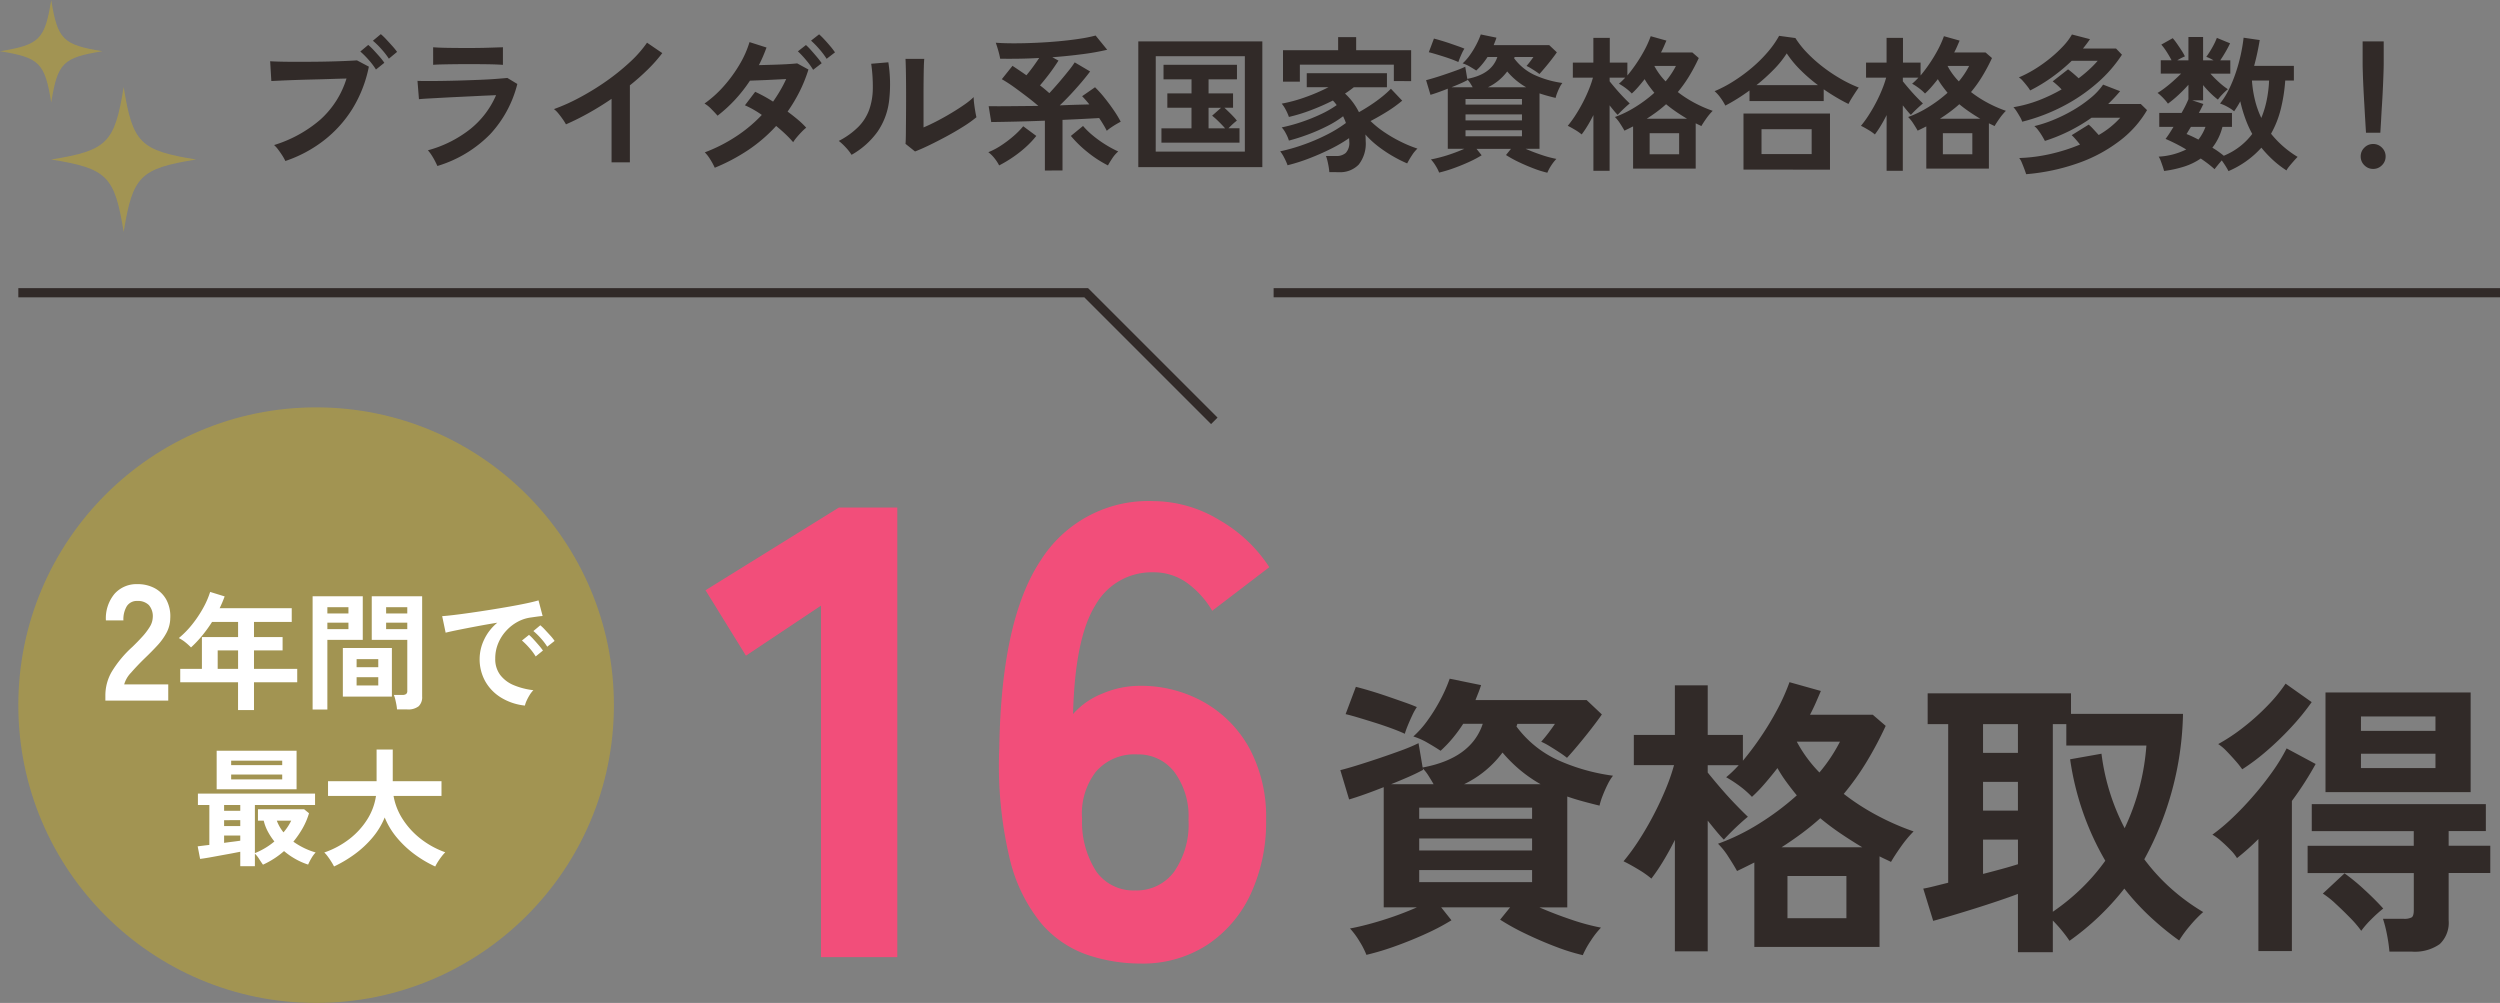 <svg xmlns="http://www.w3.org/2000/svg" width="272.844" height="109.459" viewBox="0 0 272.844 109.459"><rect x="0" y="0" width="272.844" height="109.459" fill="#808080" stroke="none"/><g transform="translate(-23.841 -6026.743)"><path d="M4.144.112a5.4,5.4,0,0,0-.3-.544Q3.632-.768,3.384-1.1a3.2,3.2,0,0,0-.472-.528,14.023,14.023,0,0,0,5.032-2.76,9.963,9.963,0,0,0,2.872-4.5q-.752.016-1.7.048t-1.96.056q-1.008.024-1.928.056t-1.608.064l-1.008.048-.128-2.16q.464.032,1.224.048t1.672.016q.912,0,1.888-.008t1.88-.032q.9-.024,1.64-.056t1.168-.064l1.3.688a13.962,13.962,0,0,1-1.784,4.584A13.18,13.18,0,0,1,8.352-2.136,14.23,14.23,0,0,1,4.144.112Zm9.888-9.984a7.692,7.692,0,0,0-.808-1.064,8.962,8.962,0,0,0-.9-.9l.864-.72a5.865,5.865,0,0,1,.584.56q.344.368.672.744a5.942,5.942,0,0,1,.5.648Zm1.408-1.184a8.469,8.469,0,0,0-.824-1.056,8.275,8.275,0,0,0-.92-.9l.864-.72a5.865,5.865,0,0,1,.584.56q.344.368.68.744a6.691,6.691,0,0,1,.512.632ZM20.736.656q-.1-.224-.264-.544T20.1-.528a3.982,3.982,0,0,0-.4-.528,12.908,12.908,0,0,0,4.64-2.328,9.6,9.6,0,0,0,2.8-3.688q-.8.032-1.816.08l-2.064.1q-1.048.048-1.984.1t-1.616.088q-.68.04-.936.072l-.16-2q.416.016,1.184.016t1.728-.016q.96-.016,1.984-.048t1.992-.072q.968-.04,1.736-.1t1.184-.1l1.088.656a12.49,12.49,0,0,1-2.96,5.48A13.478,13.478,0,0,1,20.736.656Zm-.464-11.04V-12.3q.608.048,1.584.064t2.256.016q1.232,0,2.208-.032t1.568-.048v1.92q-.608-.048-1.528-.064t-2.248-.016q-.72,0-1.464.008t-1.376.024Q20.64-10.416,20.272-10.384ZM39.744.256V-6.672q-1.216.832-2.488,1.544a27.66,27.66,0,0,1-2.488,1.24,5.612,5.612,0,0,0-.352-.56q-.224-.32-.472-.624a2.733,2.733,0,0,0-.488-.48,20.975,20.975,0,0,0,2.88-1.3,27.919,27.919,0,0,0,2.872-1.776,24.12,24.12,0,0,0,2.536-2.048A12.8,12.8,0,0,0,43.616-12.8l1.664,1.136a16.26,16.26,0,0,1-1.592,1.8,25.522,25.522,0,0,1-1.944,1.72v8.4ZM51.008.848a7.378,7.378,0,0,0-.52-.952,3.886,3.886,0,0,0-.568-.728,17.123,17.123,0,0,0,3.36-1.7,15.532,15.532,0,0,0,2.864-2.384A10.717,10.717,0,0,0,54.3-5.968l1.12-1.472a16.646,16.646,0,0,1,1.952,1.072q.416-.592.776-1.208A13.326,13.326,0,0,0,58.8-8.832l-1.448.072q-.776.04-1.448.064l-1.056.04a16.042,16.042,0,0,1-1.592,2.04,15.459,15.459,0,0,1-1.944,1.784q-.272-.32-.688-.736a3.483,3.483,0,0,0-.736-.592A12.183,12.183,0,0,0,52-8.064a15.213,15.213,0,0,0,1.712-2.352A10.854,10.854,0,0,0,54.8-12.864l1.856.592q-.176.48-.384.968t-.448.952q.7-.016,1.52-.04t1.544-.064q.728-.04,1.112-.088l1.232.672a15.974,15.974,0,0,1-.976,2.424,17.249,17.249,0,0,1-1.3,2.168q.608.448,1.144.9a8.674,8.674,0,0,1,.888.856,4.764,4.764,0,0,0-.488.448q-.28.288-.536.592a4.33,4.33,0,0,0-.4.544,11.157,11.157,0,0,0-.832-.872q-.48-.456-1.024-.9A16.753,16.753,0,0,1,54.68-1.1,20.564,20.564,0,0,1,51.008.848ZM61.744-9.84a8.136,8.136,0,0,0-.792-1.088,10.369,10.369,0,0,0-.872-.928l.88-.688a6.332,6.332,0,0,1,.56.568q.336.376.656.76a7.071,7.071,0,0,1,.5.656Zm1.472-1.2a8.021,8.021,0,0,0-.8-1.064,10,10,0,0,0-.9-.92l.88-.688a7.616,7.616,0,0,1,.568.56q.344.368.664.752a7.071,7.071,0,0,1,.5.656ZM72.864-.928l-1.04-.832q.032-.256.04-1.056t.016-1.9q.008-1.1.008-2.24,0-1.408-.016-2.448t-.048-1.632h2.048q-.032.288-.048.92T73.8-8.672q-.008.816-.008,1.632v3.488q.688-.288,1.48-.7t1.568-.88q.776-.464,1.416-.912a7.654,7.654,0,0,0,1.008-.816,6.243,6.243,0,0,0,.056.752q.056.448.128.856t.12.584a12.722,12.722,0,0,1-1.384.992q-.856.544-1.832,1.072t-1.9.976Q73.536-1.184,72.864-.928ZM65.936-.56a4.867,4.867,0,0,0-.624-.8,6.516,6.516,0,0,0-.768-.72A8.507,8.507,0,0,0,66.68-3.616a5.162,5.162,0,0,0,1.176-1.848,7.156,7.156,0,0,0,.4-2.264A17.287,17.287,0,0,0,68.08-10.5l1.872-.16a15.513,15.513,0,0,1,.072,4.28,7.516,7.516,0,0,1-1.256,3.3A8.878,8.878,0,0,1,65.936-.56Zm21.1,1.712v-5.44q-1.648.064-3.192.1t-2.664.048L80.9-5.872q.992.016,2.432,0L86.32-5.9q-.576-.5-1.264-1.024T83.672-7.952q-.7-.5-1.336-.864L83.5-10.272q.368.24.752.5t.768.528q.352-.416.72-.92t.672-.968q-1.136.064-2.224.08t-2.032,0a8.194,8.194,0,0,0-.208-.888q-.144-.5-.272-.856.848.064,1.984.064t2.4-.056q1.264-.056,2.488-.168t2.272-.272a15.982,15.982,0,0,0,1.752-.352l1.264,1.552a26.082,26.082,0,0,1-2.7.48q-1.576.208-3.288.336l.672.368q-.224.352-.552.824t-.712.96q-.384.488-.752.92.272.208.52.416t.5.432Q88.064-7.872,88.6-8.5t.992-1.2a10.435,10.435,0,0,0,.7-.952l1.68.992q-.416.56-.976,1.216t-1.16,1.3q-.6.64-1.176,1.184Q89.6-6,90.424-6.024l1.464-.04Q91.7-6.3,91.5-6.528T91.1-6.96l1.408-.976A12.338,12.338,0,0,1,93.56-6.768q.536.672,1,1.352a11.871,11.871,0,0,1,.752,1.24q-.192.1-.488.272t-.576.368a4.312,4.312,0,0,0-.456.352q-.16-.32-.376-.68t-.456-.712q-.816.048-1.84.1t-2.16.1v5.52Zm6.88-.56A12.347,12.347,0,0,1,91.68-.864a12.4,12.4,0,0,1-1.808-1.76L91.2-3.712A8.482,8.482,0,0,0,92.256-2.68a12.34,12.34,0,0,0,1.352.976,12.27,12.27,0,0,0,1.432.776,3.609,3.609,0,0,0-.64.736Q94.112.24,93.92.592Zm-11.872,0a4.574,4.574,0,0,0-.5-.768,3.5,3.5,0,0,0-.68-.672,7.842,7.842,0,0,0,1.408-.744,12.317,12.317,0,0,0,1.352-1.024A8.847,8.847,0,0,0,84.672-3.68L86.1-2.624a9.948,9.948,0,0,1-1.12,1.192A12.821,12.821,0,0,1,83.56-.312,13.785,13.785,0,0,1,82.048.592ZM97.232.784V-12.944h13.536V.784Zm1.9-1.7h9.728V-11.328H99.136Zm.624-.976V-3.456h3.28V-5.7H100.4V-7.264h2.64V-8.8H99.984v-1.584H108V-8.8h-3.1v1.536h2.672V-5.7h-.944q.208.192.488.464t.52.528a4.079,4.079,0,0,1,.352.416,4.713,4.713,0,0,0-.432.36q-.272.248-.48.472h1.2v1.568ZM104.9-3.456H106.7q-.288-.336-.712-.752a8.038,8.038,0,0,0-.7-.624l.976-.864H104.9ZM118.08,1.328q-.016-.24-.072-.576t-.136-.664a3.653,3.653,0,0,0-.16-.52h1.12a1.524,1.524,0,0,0,1.04-.336A1.59,1.59,0,0,0,120.256-2q0-.1-.008-.192t-.008-.192a15.51,15.51,0,0,1-1.96,1.152q-1.144.576-2.392,1.056a19.344,19.344,0,0,1-2.368.752,5.776,5.776,0,0,0-.352-.8,4.3,4.3,0,0,0-.448-.72,19.928,19.928,0,0,0,2.464-.7,21.029,21.029,0,0,0,2.552-1.08,14.087,14.087,0,0,0,2.152-1.312q-.064-.192-.144-.376t-.16-.36A10.728,10.728,0,0,1,117.856-3.7a20.212,20.212,0,0,1-2.1.92,21.17,21.17,0,0,1-2.088.664,4.1,4.1,0,0,0-.336-.784,2.857,2.857,0,0,0-.448-.656,17.666,17.666,0,0,0,2.072-.56,19.435,19.435,0,0,0,2.152-.856,11.257,11.257,0,0,0,1.776-1.016,4.073,4.073,0,0,0-.416-.5,24.731,24.731,0,0,1-2.36,1.04,18.367,18.367,0,0,1-2.44.752,4.96,4.96,0,0,0-.328-.752,3.58,3.58,0,0,0-.456-.7,16.618,16.618,0,0,0,2.6-.712,19.847,19.847,0,0,0,2.5-1.08h-2.368V-9.472h8.752v1.536h-3.616a11.313,11.313,0,0,1-.96.688,7,7,0,0,1,1.52,2.032q.656-.368,1.32-.808t1.232-.9a10.577,10.577,0,0,0,.936-.848l1.232,1.3a13.935,13.935,0,0,1-1.648,1.192q-.912.568-1.808,1.032a10.879,10.879,0,0,0,1.592,1.272,15.174,15.174,0,0,0,1.84,1.048,13.441,13.441,0,0,0,1.688.688,3.757,3.757,0,0,0-.608.744,8.813,8.813,0,0,0-.512.872,14.418,14.418,0,0,1-1.544-.776,14.45,14.45,0,0,1-1.616-1.08,9.925,9.925,0,0,1-1.4-1.3q.016.176.024.36t.008.36a3.7,3.7,0,0,1-.76,2.56,2.809,2.809,0,0,1-2.184.832Zm-5.056-9.872v-3.44h6.016v-1.424h1.968v1.424h6v3.376H125.12V-10.4H114.864v1.856Zm28.848,9.936a11.077,11.077,0,0,1-1.464-.456q-.824-.312-1.64-.7a12.744,12.744,0,0,1-1.408-.776l.544-.672h-3.76l.56.7a12.014,12.014,0,0,1-1.36.72q-.8.368-1.664.68a14.552,14.552,0,0,1-1.616.488,4.384,4.384,0,0,0-.376-.736,4.308,4.308,0,0,0-.52-.7q.448-.08,1.08-.248T131.56-.72q.68-.24,1.256-.5h-1.808v-6.56q-1.088.432-1.888.672l-.48-1.6q.384-.1.952-.272t1.184-.384q.616-.208,1.184-.416a9.371,9.371,0,0,0,.952-.4l.224,1.328q2.656-.5,3.28-2.384h-1.072a7.8,7.8,0,0,1-.568.776,6.852,6.852,0,0,1-.664.7q-.288-.192-.7-.432a3.8,3.8,0,0,0-.784-.352,5.369,5.369,0,0,0,.792-.9,9.266,9.266,0,0,0,.7-1.144,8.252,8.252,0,0,0,.488-1.112l1.712.352q-.064.208-.144.408t-.16.408h6.064l.832.784q-.208.3-.568.768t-.728.9q-.368.44-.608.7a4.29,4.29,0,0,0-.376-.272q-.264-.176-.552-.352a3.7,3.7,0,0,0-.48-.256q.224-.256.4-.488t.352-.488H138.3l-.048.144a5.81,5.81,0,0,0,2.24,1.824,10.76,10.76,0,0,0,3.024.864,2.615,2.615,0,0,0-.3.48q-.152.3-.272.616a3.694,3.694,0,0,0-.168.536q-.464-.112-.9-.232t-.856-.264v6.048H139.5q.8.352,1.728.664a11.912,11.912,0,0,0,1.632.44,4.567,4.567,0,0,0-.552.7A4.772,4.772,0,0,0,141.872,1.392Zm-9.712-12.08q-.272-.128-.7-.288t-.912-.312q-.48-.152-.912-.28t-.7-.192l.56-1.488q.32.08.776.216t.944.3q.488.168.92.32t.688.264a3.157,3.157,0,0,0-.248.448q-.136.288-.248.568T132.16-10.688Zm.784,8.1h6.16v-.656h-6.16Zm0-1.728h6.16v-.656h-6.16Zm0-1.728h6.16v-.608h-6.16Zm2.448-1.888h4.176a7.636,7.636,0,0,1-1.1-.76,7.951,7.951,0,0,1-.976-.968A5.661,5.661,0,0,1,135.392-7.936Zm-3.984,0h2.32q-.128-.224-.28-.464a2.317,2.317,0,0,0-.312-.4l.016.08q-.352.192-.808.392T131.408-7.936ZM146.9,1.184V-4.9q-.3.608-.632,1.152a10.308,10.308,0,0,1-.648.96,5.2,5.2,0,0,0-.72-.5q-.464-.28-.8-.44a11.562,11.562,0,0,0,.84-1.152q.424-.656.8-1.376T146.4-7.68a11.121,11.121,0,0,0,.448-1.3h-2.192v-1.648h2.24v-2.7h1.792v2.7h1.92v1.408a16.158,16.158,0,0,0,.984-1.312,16.182,16.182,0,0,0,.9-1.488,11.138,11.138,0,0,0,.664-1.488l1.712.48q-.128.3-.272.632t-.32.664H157.7l.7.608a19.563,19.563,0,0,1-1.064,2,14.272,14.272,0,0,1-1.224,1.712,12.567,12.567,0,0,0,1.848,1.192,13.842,13.842,0,0,0,1.96.856,6.4,6.4,0,0,0-.7.84q-.344.488-.536.824-.16-.08-.312-.152T158.064-4V.944h-6.832V-3.664l-.464.232q-.24.12-.48.232-.176-.32-.472-.776a3.893,3.893,0,0,0-.568-.712,11.721,11.721,0,0,0,2.24-1.1,14.653,14.653,0,0,0,2.064-1.544q-.288-.352-.56-.72a7.253,7.253,0,0,1-.5-.768q-.352.448-.7.848a8.176,8.176,0,0,1-.7.72,5.13,5.13,0,0,0-.672-.592,7.207,7.207,0,0,0-.736-.48q.16-.128.336-.3t.352-.36h-1.7v.4q.32.4.72.864t.792.872q.392.408.68.68-.16.128-.416.36t-.5.472q-.24.24-.4.416-.176-.176-.408-.456t-.472-.584V1.184ZM153.04-.624h3.216v-2.3H153.04ZM152.72-4.5h4.4q-.592-.352-1.168-.744t-1.12-.84q-.48.432-1.008.824T152.72-4.5Zm2.064-4.08a8.846,8.846,0,0,0,1.12-1.68h-2.352A7.277,7.277,0,0,0,154.784-8.576Zm6.512,2.64a6.115,6.115,0,0,0-.528-.856,4.077,4.077,0,0,0-.64-.712,13.8,13.8,0,0,0,2.088-1.1,17.856,17.856,0,0,0,2-1.472,15.147,15.147,0,0,0,1.712-1.7,10.392,10.392,0,0,0,1.24-1.768l1.776.24a10.1,10.1,0,0,0,1.28,1.616,15.607,15.607,0,0,0,1.7,1.52,17.316,17.316,0,0,0,1.936,1.3,14.279,14.279,0,0,0,2,.968q-.144.192-.36.52t-.424.664a6.154,6.154,0,0,0-.336.608q-.656-.32-1.344-.728t-1.36-.872v1.28h-8.1V-7.584q-.656.48-1.328.9T161.3-5.936Zm1.984,6.992V-5.072h9.44V1.056Zm1.968-1.7h5.472V-3.36h-5.472Zm-.56-7.52h6.72A17.82,17.82,0,0,1,169.5-9.816a11.479,11.479,0,0,1-1.5-1.816,10.836,10.836,0,0,1-1.416,1.76A20.253,20.253,0,0,1,164.688-8.16ZM178.9,1.184V-4.9q-.3.608-.632,1.152a10.308,10.308,0,0,1-.648.96,5.2,5.2,0,0,0-.72-.5q-.464-.28-.8-.44a11.562,11.562,0,0,0,.84-1.152q.424-.656.8-1.376T178.4-7.68a11.121,11.121,0,0,0,.448-1.3h-2.192v-1.648h2.24v-2.7h1.792v2.7h1.92v1.408a16.158,16.158,0,0,0,.984-1.312,16.182,16.182,0,0,0,.9-1.488,11.138,11.138,0,0,0,.664-1.488l1.712.48q-.128.3-.272.632t-.32.664H189.7l.7.608a19.563,19.563,0,0,1-1.064,2,14.272,14.272,0,0,1-1.224,1.712,12.567,12.567,0,0,0,1.848,1.192,13.842,13.842,0,0,0,1.96.856,6.4,6.4,0,0,0-.7.84q-.344.488-.536.824-.16-.08-.312-.152T190.064-4V.944h-6.832V-3.664l-.464.232q-.24.12-.48.232-.176-.32-.472-.776a3.893,3.893,0,0,0-.568-.712,11.721,11.721,0,0,0,2.24-1.1,14.653,14.653,0,0,0,2.064-1.544q-.288-.352-.56-.72a7.253,7.253,0,0,1-.5-.768q-.352.448-.7.848a8.176,8.176,0,0,1-.7.72,5.13,5.13,0,0,0-.672-.592,7.207,7.207,0,0,0-.736-.48q.16-.128.336-.3t.352-.36h-1.7v.4q.32.4.72.864t.792.872q.392.408.68.68-.16.128-.416.36t-.5.472q-.24.24-.4.416-.176-.176-.408-.456t-.472-.584V1.184ZM185.04-.624h3.216v-2.3H185.04ZM184.72-4.5h4.4q-.592-.352-1.168-.744t-1.12-.84q-.48.432-1.008.824T184.72-4.5Zm2.064-4.08a8.846,8.846,0,0,0,1.12-1.68h-2.352A7.277,7.277,0,0,0,186.784-8.576Zm7.344,10.128q-.064-.208-.192-.552t-.272-.688a2.148,2.148,0,0,0-.288-.52,18,18,0,0,0,3.5-.464,19.652,19.652,0,0,0,3.136-1.008q-.256-.32-.512-.608a5.372,5.372,0,0,0-.4-.416l1.856-1.152a5.864,5.864,0,0,1,.5.488q.288.312.592.648A9.461,9.461,0,0,0,204.4-4.608h-3.136a18.6,18.6,0,0,1-5.088,2.528q-.1-.192-.288-.512t-.424-.632a2.406,2.406,0,0,0-.44-.472,13.978,13.978,0,0,0,2.064-.672,16.882,16.882,0,0,0,2.16-1.064,14.046,14.046,0,0,0,1.92-1.336,7.1,7.1,0,0,0,1.36-1.456l1.856.72q-.624.736-1.3,1.392h3.552l.688.672a11.435,11.435,0,0,1-2.92,3.3A16.321,16.321,0,0,1,199.928.3,22.537,22.537,0,0,1,194.128,1.552ZM193.7-4.176a2.786,2.786,0,0,0-.24-.52q-.176-.312-.368-.608a2.844,2.844,0,0,0-.352-.456,14.131,14.131,0,0,0,2.768-.752A17.928,17.928,0,0,0,198-7.7q-.256-.272-.528-.512t-.448-.368l1.68-1.312q.24.176.552.44t.6.536a14.025,14.025,0,0,0,1.152-.952,11.79,11.79,0,0,0,.928-.952H199.1a19.387,19.387,0,0,1-2.1,1.752,17.9,17.9,0,0,1-2.432,1.48,3.727,3.727,0,0,0-.32-.464q-.224-.288-.472-.568a1.947,1.947,0,0,0-.44-.392,12.745,12.745,0,0,0,1.808-.944,15.661,15.661,0,0,0,1.68-1.208,13.7,13.7,0,0,0,1.384-1.3,6.683,6.683,0,0,0,.92-1.232l1.968.512q-.176.256-.368.512t-.4.512h3.616l.64.672a14.691,14.691,0,0,1-2.656,3.048,18.753,18.753,0,0,1-3.728,2.552A20.241,20.241,0,0,1,193.7-4.176Zm22.512,5.392Q216.1.992,215.9.672t-.424-.624q-.208.24-.432.512t-.352.448Q214.4.736,214.016.44t-.832-.6A6.856,6.856,0,0,1,211.4.712a12.237,12.237,0,0,1-2.216.488q-.048-.192-.152-.5t-.216-.608a2.129,2.129,0,0,0-.224-.456,7.666,7.666,0,0,0,3.008-.784A19.822,19.822,0,0,0,209.344-2.3q.176-.224.4-.568t.464-.744h-1.552v-1.52h2.432a12.142,12.142,0,0,0,.752-1.5V-8.208a15.5,15.5,0,0,1-1.1,1.12,12.913,12.913,0,0,1-1.136.944,3.9,3.9,0,0,0-.344-.432q-.216-.24-.432-.44a3.09,3.09,0,0,0-.36-.3,8.873,8.873,0,0,0,.808-.552q.456-.344.92-.76t.848-.8h-2.224V-10.88H210q-.24-.464-.544-.936a6.244,6.244,0,0,0-.576-.776l1.248-.7a7.19,7.19,0,0,1,.48.624q.256.368.488.728a5.61,5.61,0,0,1,.36.632,6.274,6.274,0,0,0-.832.432h1.216v-2.544h1.6v2.544h1.136a3.965,3.965,0,0,0-.416-.224q-.208-.1-.368-.16a9.922,9.922,0,0,0,.664-1.04,7.873,7.873,0,0,0,.488-1.024l1.44.592q-.192.416-.488.928t-.584.928h1.1v1.456H214.24a12.9,12.9,0,0,0,.936.936,7.53,7.53,0,0,0,.968.76,6.4,6.4,0,0,0-.56.52,5.563,5.563,0,0,0-.528.616,9.229,9.229,0,0,1-.832-.728,10.8,10.8,0,0,1-.784-.856v1.664h-1.184l1.216.4q-.1.208-.224.456t-.272.52h3.616v1.52h-1.04a6.106,6.106,0,0,1-1.1,2.272q.352.208.664.432t.584.448a7.637,7.637,0,0,0,1.768-1.024,7.157,7.157,0,0,0,1.336-1.36,11.792,11.792,0,0,1-.768-1.712A15.171,15.171,0,0,1,217.5-6.4q-.16.3-.328.568t-.344.52a4.209,4.209,0,0,0-.7-.472,4.547,4.547,0,0,0-.84-.376,8.2,8.2,0,0,0,.976-1.552,14.961,14.961,0,0,0,.76-1.864,18.385,18.385,0,0,0,.536-1.952q.208-.968.3-1.816l1.76.256a27.748,27.748,0,0,1-.608,2.816h4.336v1.6h-.944a17.916,17.916,0,0,1-.5,3.176,10.809,10.809,0,0,1-1.048,2.632,10.967,10.967,0,0,0,2.9,2.528q-.208.208-.464.5t-.472.56a2.225,2.225,0,0,0-.28.416,10.843,10.843,0,0,1-1.5-1.16,13.05,13.05,0,0,1-1.24-1.32A10.184,10.184,0,0,1,216.208,1.216Zm3.584-5.808a10.581,10.581,0,0,0,.592-1.96,13.792,13.792,0,0,0,.256-2.12h-1.872a12.52,12.52,0,0,0,.336,2.16A9.983,9.983,0,0,0,219.792-4.592Zm-6.864,2.368a5.022,5.022,0,0,0,.768-1.392h-1.584q-.144.224-.264.424l-.216.36A12.8,12.8,0,0,1,212.928-2.224Zm18.288-.752q-.032-.5-.08-1.3t-.1-1.744q-.056-.936-.1-1.84t-.064-1.6q-.024-.7-.024-1v-2.48h2.3v2.48q0,.3-.024,1t-.064,1.6q-.04.9-.1,1.84t-.1,1.744q-.048.808-.08,1.3ZM232,.976a1.309,1.309,0,0,1-.96-.4,1.309,1.309,0,0,1-.4-.96,1.309,1.309,0,0,1,.4-.96,1.309,1.309,0,0,1,.96-.4,1.309,1.309,0,0,1,.96.4,1.309,1.309,0,0,1,.4.96,1.309,1.309,0,0,1-.4.96A1.309,1.309,0,0,1,232,.976Z" transform="translate(50.841 6044.202)" fill="#312a28"/><path d="M1004.528,5795.488h116.544l13.983,13.983" transform="translate(-978.687 263.202)" fill="none" stroke="#312a28" stroke-width="1"/><path d="M1022,5795.488h133.844" transform="translate(-859.159 263.202)" fill="none" stroke="#312a28" stroke-width="1"/><circle cx="32.5" cy="32.5" r="32.5" transform="translate(25.841 6071.202)" fill="#a29452"/><path d="M27.744,2.784a22.155,22.155,0,0,1-2.928-.912q-1.648-.624-3.28-1.408A25.488,25.488,0,0,1,18.72-1.088l1.088-1.344h-7.52l1.12,1.408a24.028,24.028,0,0,1-2.72,1.44q-1.6.736-3.328,1.36a29.1,29.1,0,0,1-3.232.976A8.768,8.768,0,0,0,3.376,1.28,8.615,8.615,0,0,0,2.336-.128q.9-.16,2.16-.5T7.12-1.44q1.36-.48,2.512-.992H6.016v-13.12q-2.176.864-3.776,1.344l-.96-3.2q.768-.192,1.9-.544t2.368-.768q1.232-.416,2.368-.832a18.743,18.743,0,0,0,1.9-.8l.448,2.656q5.312-.992,6.56-4.768H14.688a15.593,15.593,0,0,1-1.136,1.552,13.7,13.7,0,0,1-1.328,1.392q-.576-.384-1.408-.864a7.606,7.606,0,0,0-1.568-.7,10.738,10.738,0,0,0,1.584-1.792,18.534,18.534,0,0,0,1.408-2.288,16.509,16.509,0,0,0,.976-2.224l3.424.7q-.128.416-.288.816t-.32.816H28.16l1.664,1.568q-.416.608-1.136,1.536t-1.456,1.808q-.736.88-1.216,1.392a8.582,8.582,0,0,0-.752-.544q-.528-.352-1.1-.7a7.39,7.39,0,0,0-.96-.512q.448-.512.8-.976t.7-.976h-4.1l-.1.288a11.621,11.621,0,0,0,4.48,3.648A21.521,21.521,0,0,0,31.04-16.8a5.23,5.23,0,0,0-.592.96q-.3.608-.544,1.232a7.389,7.389,0,0,0-.336,1.072Q28.64-13.76,27.76-14t-1.712-.528v12.1h-3.04q1.6.7,3.456,1.328a23.823,23.823,0,0,0,3.264.88,9.133,9.133,0,0,0-1.1,1.408A9.541,9.541,0,0,0,27.744,2.784ZM8.32-21.376q-.544-.256-1.408-.576t-1.824-.624q-.96-.3-1.824-.56T1.856-23.52L2.976-26.5q.64.16,1.552.432t1.888.608q.976.336,1.84.64t1.376.528a6.313,6.313,0,0,0-.5.9q-.272.576-.5,1.136T8.32-21.376ZM9.888-5.184h12.32V-6.5H9.888Zm0-3.456h12.32V-9.952H9.888Zm0-3.456h12.32v-1.216H9.888Zm4.9-3.776h8.352a15.273,15.273,0,0,1-2.208-1.52,15.9,15.9,0,0,1-1.952-1.936A11.322,11.322,0,0,1,14.784-15.872Zm-7.968,0h4.64q-.256-.448-.56-.928a4.635,4.635,0,0,0-.624-.8l.032.16q-.7.384-1.616.784T6.816-15.872ZM37.792,2.368V-9.792q-.608,1.216-1.264,2.3a20.613,20.613,0,0,1-1.3,1.92,10.4,10.4,0,0,0-1.44-1.008q-.928-.56-1.6-.88a23.122,23.122,0,0,0,1.68-2.3q.848-1.312,1.6-2.752T36.8-15.36a22.24,22.24,0,0,0,.9-2.592H33.312v-3.3h4.48v-5.408h3.584v5.408h3.84v2.816a32.318,32.318,0,0,0,1.968-2.624,32.36,32.36,0,0,0,1.792-2.976A22.272,22.272,0,0,0,50.3-27.008l3.424.96q-.256.608-.544,1.264t-.64,1.328h6.848L60.8-22.24a39.134,39.134,0,0,1-2.128,4,28.545,28.545,0,0,1-2.448,3.424,25.133,25.133,0,0,0,3.7,2.384,27.685,27.685,0,0,0,3.92,1.712,12.8,12.8,0,0,0-1.392,1.68q-.688.976-1.072,1.648-.32-.16-.624-.3T60.128-8V1.888H46.464V-7.328l-.928.464q-.48.24-.96.464-.352-.64-.944-1.552A7.786,7.786,0,0,0,42.5-9.376a23.44,23.44,0,0,0,4.48-2.192A29.305,29.305,0,0,0,51.1-14.656q-.576-.7-1.12-1.44a14.5,14.5,0,0,1-.992-1.536q-.7.9-1.392,1.7a16.349,16.349,0,0,1-1.392,1.44,10.259,10.259,0,0,0-1.344-1.184,14.41,14.41,0,0,0-1.472-.96q.32-.256.672-.592t.7-.72H41.376v.8q.64.8,1.44,1.728T44.4-13.68q.784.816,1.36,1.36-.32.256-.832.72t-.992.944q-.48.48-.8.832-.352-.352-.816-.912T41.376-11.9V2.368ZM50.08-1.248h6.432V-5.856H50.08Zm-.64-7.744h8.8Q57.056-9.7,55.9-10.48t-2.24-1.68q-.96.864-2.016,1.648T49.44-8.992Zm4.128-8.16a17.693,17.693,0,0,0,2.24-3.36H51.1A14.553,14.553,0,0,0,53.568-17.152ZM75.232,2.464V-3.9q-.928.352-2.16.768t-2.56.832q-1.328.416-2.512.768T65.984-.96L64.9-4.48q.416-.064,1.12-.24l1.6-.4V-22.432h-2.24v-3.36H81.024v2.24H93.248A34.387,34.387,0,0,1,89.024-7.68a21.419,21.419,0,0,0,2.928,3.2,22.533,22.533,0,0,0,3.5,2.56,12.967,12.967,0,0,0-1.44,1.488,12.374,12.374,0,0,0-1.184,1.616,31.722,31.722,0,0,1-3.2-2.624,26.885,26.885,0,0,1-2.784-3.04,28.728,28.728,0,0,1-5.984,5.7A12.421,12.421,0,0,0,80.112.208a14.961,14.961,0,0,0-1.072-1.2V2.464ZM79.04-1.952a23.591,23.591,0,0,0,3.168-2.592,22.25,22.25,0,0,0,2.56-2.976,30.331,30.331,0,0,1-2.416-5.232,30.951,30.951,0,0,1-1.424-5.84l3.424-.608a23.914,23.914,0,0,0,2.528,8.128A25.418,25.418,0,0,0,88.5-15.536a25.26,25.26,0,0,0,.752-4.56H80.512v-2.336H79.04ZM71.424-6.08q1.12-.288,2.112-.56t1.7-.5V-9.824H71.424Zm0-6.912h3.808v-3.136H71.424Zm0-6.3h3.808v-3.136H71.424ZM108.8-15.008v-10.88h15.84v10.88ZM115.776,2.4A17.036,17.036,0,0,0,115.52.592a13.857,13.857,0,0,0-.448-1.776h2.24a1.7,1.7,0,0,0,.9-.16q.224-.16.224-.8V-6.176H106.848V-9.152h11.584v-1.6H107.3V-13.7H126.3v2.944H122.24v1.6h4.544v2.976H122.24v5.152a3.214,3.214,0,0,1-.976,2.608,4.715,4.715,0,0,1-3.056.816Zm-14.3-.064V-9.888q-.576.576-1.152,1.088t-1.184.992a4.845,4.845,0,0,0-.7-.88q-.48-.5-1.008-.96a6.113,6.113,0,0,0-.976-.72,20.4,20.4,0,0,0,2.16-1.808q1.168-1.1,2.32-2.432a33.242,33.242,0,0,0,2.1-2.672,19.866,19.866,0,0,0,1.52-2.5l3.168,1.7q-.544.992-1.2,2.016t-1.392,2.016V2.336ZM99.712-17.5a10.666,10.666,0,0,0-.752-.944q-.464-.528-.96-1.04a4.9,4.9,0,0,0-.912-.768A20.451,20.451,0,0,0,99.9-22.128a25.073,25.073,0,0,0,2.608-2.352,16.78,16.78,0,0,0,1.936-2.368l2.848,2.016a26.547,26.547,0,0,1-2.272,2.784,32.759,32.759,0,0,1-2.64,2.544A23.185,23.185,0,0,1,99.712-17.5ZM112.7.128a11.793,11.793,0,0,0-1.232-1.44q-.784-.8-1.584-1.536a9.37,9.37,0,0,0-1.376-1.088l2.368-2.208a21.448,21.448,0,0,1,2.16,1.776q1.2,1.1,2.064,2.064a15.266,15.266,0,0,0-1.312,1.184A9.989,9.989,0,0,0,112.7.128Zm-.032-17.76H120.8V-19.2h-8.128Zm0-4.064H120.8v-1.568h-8.128Z" transform="translate(168.841 6128.202)" fill="#312a28"/><path d="M12.6,0V-38.36L4.41-32.9,0-40.04l14.56-9.03h6.37V0ZM47.46.7a18.15,18.15,0,0,1-5.775-.945,11.612,11.612,0,0,1-5.04-3.43,17.584,17.584,0,0,1-3.465-7.14A43.92,43.92,0,0,1,32.06-22.82q.21-14,4.515-20.475A13.887,13.887,0,0,1,48.86-49.77a14.014,14.014,0,0,1,7.21,2.065,15.891,15.891,0,0,1,5.46,5.145L55.3-37.8a9.985,9.985,0,0,0-2.8-3.08A6.222,6.222,0,0,0,48.86-42a7.049,7.049,0,0,0-6.3,3.57q-2.24,3.57-2.45,11.9a8.289,8.289,0,0,1,3.22-2.24,10.386,10.386,0,0,1,3.99-.84,14.01,14.01,0,0,1,7.14,1.82A12.907,12.907,0,0,1,59.4-22.715,15.853,15.853,0,0,1,61.18-14.98,18.62,18.62,0,0,1,59.5-6.895,13.382,13.382,0,0,1,54.74-1.33,12.925,12.925,0,0,1,47.46.7ZM46.9-7.28a5.083,5.083,0,0,0,4.235-2.03,9.053,9.053,0,0,0,1.575-5.67A8.118,8.118,0,0,0,51.17-20.2a4.945,4.945,0,0,0-4.06-1.925A5.546,5.546,0,0,0,42.6-20.23a7.467,7.467,0,0,0-1.505,5.11,9.95,9.95,0,0,0,1.575,5.81A4.965,4.965,0,0,0,46.9-7.28Z" transform="translate(100.841 6131.202)" fill="#f24e7a"/><path d="M.5,0V-.594a5.156,5.156,0,0,1,.675-2.52A12.073,12.073,0,0,1,3.438-5.85Q4-6.39,4.5-6.939a7.023,7.023,0,0,0,.828-1.08A2.114,2.114,0,0,0,5.67-9.036a1.858,1.858,0,0,0-.423-1.386A1.672,1.672,0,0,0,4-10.872a1.3,1.3,0,0,0-1.152.558,2.772,2.772,0,0,0-.378,1.566H.558a4.164,4.164,0,0,1,.954-2.916A3.208,3.208,0,0,1,4-12.708a3.932,3.932,0,0,1,1.863.432,3.135,3.135,0,0,1,1.287,1.26,3.839,3.839,0,0,1,.432,2.034,3.481,3.481,0,0,1-.4,1.566,6.6,6.6,0,0,1-1,1.395Q5.562-5.346,4.77-4.59,3.942-3.78,3.3-3.042a3.036,3.036,0,0,0-.747,1.278H7.362V0Zm14.48,1.036V-2H8.67V-3.458h2.366V-6.93h3.948V-8.582H12.142a14.892,14.892,0,0,1-1.085,1.5A12.249,12.249,0,0,1,9.846-5.8a6.354,6.354,0,0,0-.581-.532,3.971,3.971,0,0,0-.749-.49A9.825,9.825,0,0,0,9.972-8.309a12.614,12.614,0,0,0,1.2-1.792,9.372,9.372,0,0,0,.763-1.757l1.582.49a12.992,12.992,0,0,1-.546,1.288h7.868v1.5H16.72V-6.93h3.122v1.456H16.72v2.016h4.718V-2H16.72V1.036ZM12.758-3.458h2.226V-5.474H12.758ZM32.33.966a4.437,4.437,0,0,0-.07-.525q-.056-.3-.126-.588a2.626,2.626,0,0,0-.154-.469h.938a.666.666,0,0,0,.406-.1.4.4,0,0,0,.126-.336V-6.622H29.572v-4.76h5.5V-.448A1.364,1.364,0,0,1,34.689.623a1.862,1.862,0,0,1-1.253.343ZM23.118.98V-11.382h5.474v4.76H24.728V.98Zm3.3-1.414V-5.74H31.77V-.434Zm1.5-1.218h2.366v-.9H27.92Zm0-1.988h2.366v-.882H27.92ZM31.14-7.8h2.31v-.7H31.14Zm-6.412,0h2.3v-.7h-2.3ZM31.14-9.506h2.31v-.686H31.14Zm-6.412,0h2.3v-.686h-2.3ZM46.288.546a6.234,6.234,0,0,1-2.576-.854,4.929,4.929,0,0,1-1.743-1.778,4.939,4.939,0,0,1-.623-2.492,4.9,4.9,0,0,1,.483-2.058A5.341,5.341,0,0,1,43.278-8.5q-1.12.182-2.233.392t-2.016.392q-.9.182-1.393.308l-.378-1.806q.462-.028,1.281-.126t1.848-.245q1.029-.147,2.128-.322t2.128-.357q1.029-.182,1.848-.357t1.281-.315l.448,1.708q-.224.014-.539.056t-.707.1A4.182,4.182,0,0,0,45.5-8.6a4.772,4.772,0,0,0-1.253.98,4.68,4.68,0,0,0-.875,1.372,4.275,4.275,0,0,0-.322,1.666A2.864,2.864,0,0,0,43.6-2.786a3.582,3.582,0,0,0,1.491,1.113,7.8,7.8,0,0,0,2.121.539,2.924,2.924,0,0,0-.406.525,5.163,5.163,0,0,0-.336.63A2.623,2.623,0,0,0,46.288.546ZM48.724-5.88a6.435,6.435,0,0,0-.707-.924,7.241,7.241,0,0,0-.805-.784l.756-.63a5.132,5.132,0,0,1,.511.49q.3.322.6.651a4.835,4.835,0,0,1,.448.567Zm-1.26,1.064a6.247,6.247,0,0,0-.7-.938,8,8,0,0,0-.8-.8l.77-.616a4.7,4.7,0,0,1,.5.49q.294.322.581.658a7.119,7.119,0,0,1,.441.56Z" transform="translate(34.841 6103.202)" fill="#fff"/><path d="M5.222,1.078V-.5q-.434.084-1.036.2L2.954-.077q-.63.119-1.19.217T.84.28L.574-1.092l.567-.07q.329-.042.707-.084V-5.6H.6V-6.846H13.384V-5.6H6.818V-.35A8.173,8.173,0,0,0,7.945-.91a7.445,7.445,0,0,0,1-.714,7.154,7.154,0,0,1-.7-1.057,4.924,4.924,0,0,1-.462-1.211h-.63V-5.138h5.04l.532.434a7.72,7.72,0,0,1-.693,1.631A10.5,10.5,0,0,1,11.018-1.6a8.213,8.213,0,0,0,1.2.707,7.608,7.608,0,0,0,1.232.469,3.265,3.265,0,0,0-.469.637A5.88,5.88,0,0,0,12.628.9,7.414,7.414,0,0,1,11.312.329,7.764,7.764,0,0,1,10-.574,9.305,9.305,0,0,1,7.7.91Q7.5.63,7.266.266a3.072,3.072,0,0,0-.448-.56V1.078Zm-2.576-8.4v-4.2h8.722v4.2ZM4.228-8.4H9.8v-.532H4.228Zm0-1.554H9.8v-.49H4.228ZM3.458-1.47q.49-.07.945-.126t.819-.112v-.56H3.458Zm0-1.834H5.222v-.644H3.458Zm0-1.666H5.222V-5.6H3.458ZM9.94-2.618a5.874,5.874,0,0,0,.476-.63,5.616,5.616,0,0,0,.364-.644H9.212A4.458,4.458,0,0,0,9.94-2.618Zm5.516,3.724q-.112-.224-.3-.525T14.763.007a3.075,3.075,0,0,0-.371-.427A9.555,9.555,0,0,0,17.143-1.9a8.265,8.265,0,0,0,1.946-2.142,6.581,6.581,0,0,0,.945-2.548H14.8V-8.2H20.1v-3.458h1.764V-8.2h5.32v1.61H21.952a6.812,6.812,0,0,0,.994,2.527,8.56,8.56,0,0,0,1.967,2.149,9.524,9.524,0,0,0,2.681,1.47,4.933,4.933,0,0,0-.4.462q-.217.28-.406.581a4.887,4.887,0,0,0-.287.511,12.766,12.766,0,0,1-2.24-1.323A11.085,11.085,0,0,1,22.33-2.023a8.273,8.273,0,0,1-1.344-2.219,8.2,8.2,0,0,1-1.358,2.226A11.025,11.025,0,0,1,17.675-.21,13.793,13.793,0,0,1,15.456,1.106Z" transform="translate(44.841 6120.202)" fill="#fff"/><g transform="translate(-981.159 240.202)"><path d="M21.992,18.411c-6.111.991-6.915,1.795-7.905,7.906-.991-6.112-1.795-6.915-7.906-7.906,6.112-.99,6.915-1.794,7.906-7.9.99,6.111,1.795,6.914,7.905,7.9" transform="translate(1004.41 5785.538)" fill="#a29453"/><path d="M11.181,5.59c-4.321.7-4.89,1.269-5.59,5.59C4.89,6.859,4.322,6.291,0,5.59,4.322,4.889,4.89,4.321,5.591,0c.7,4.321,1.269,4.889,5.59,5.59" transform="translate(1005 5786.541)" fill="#a29453"/></g></g></svg>